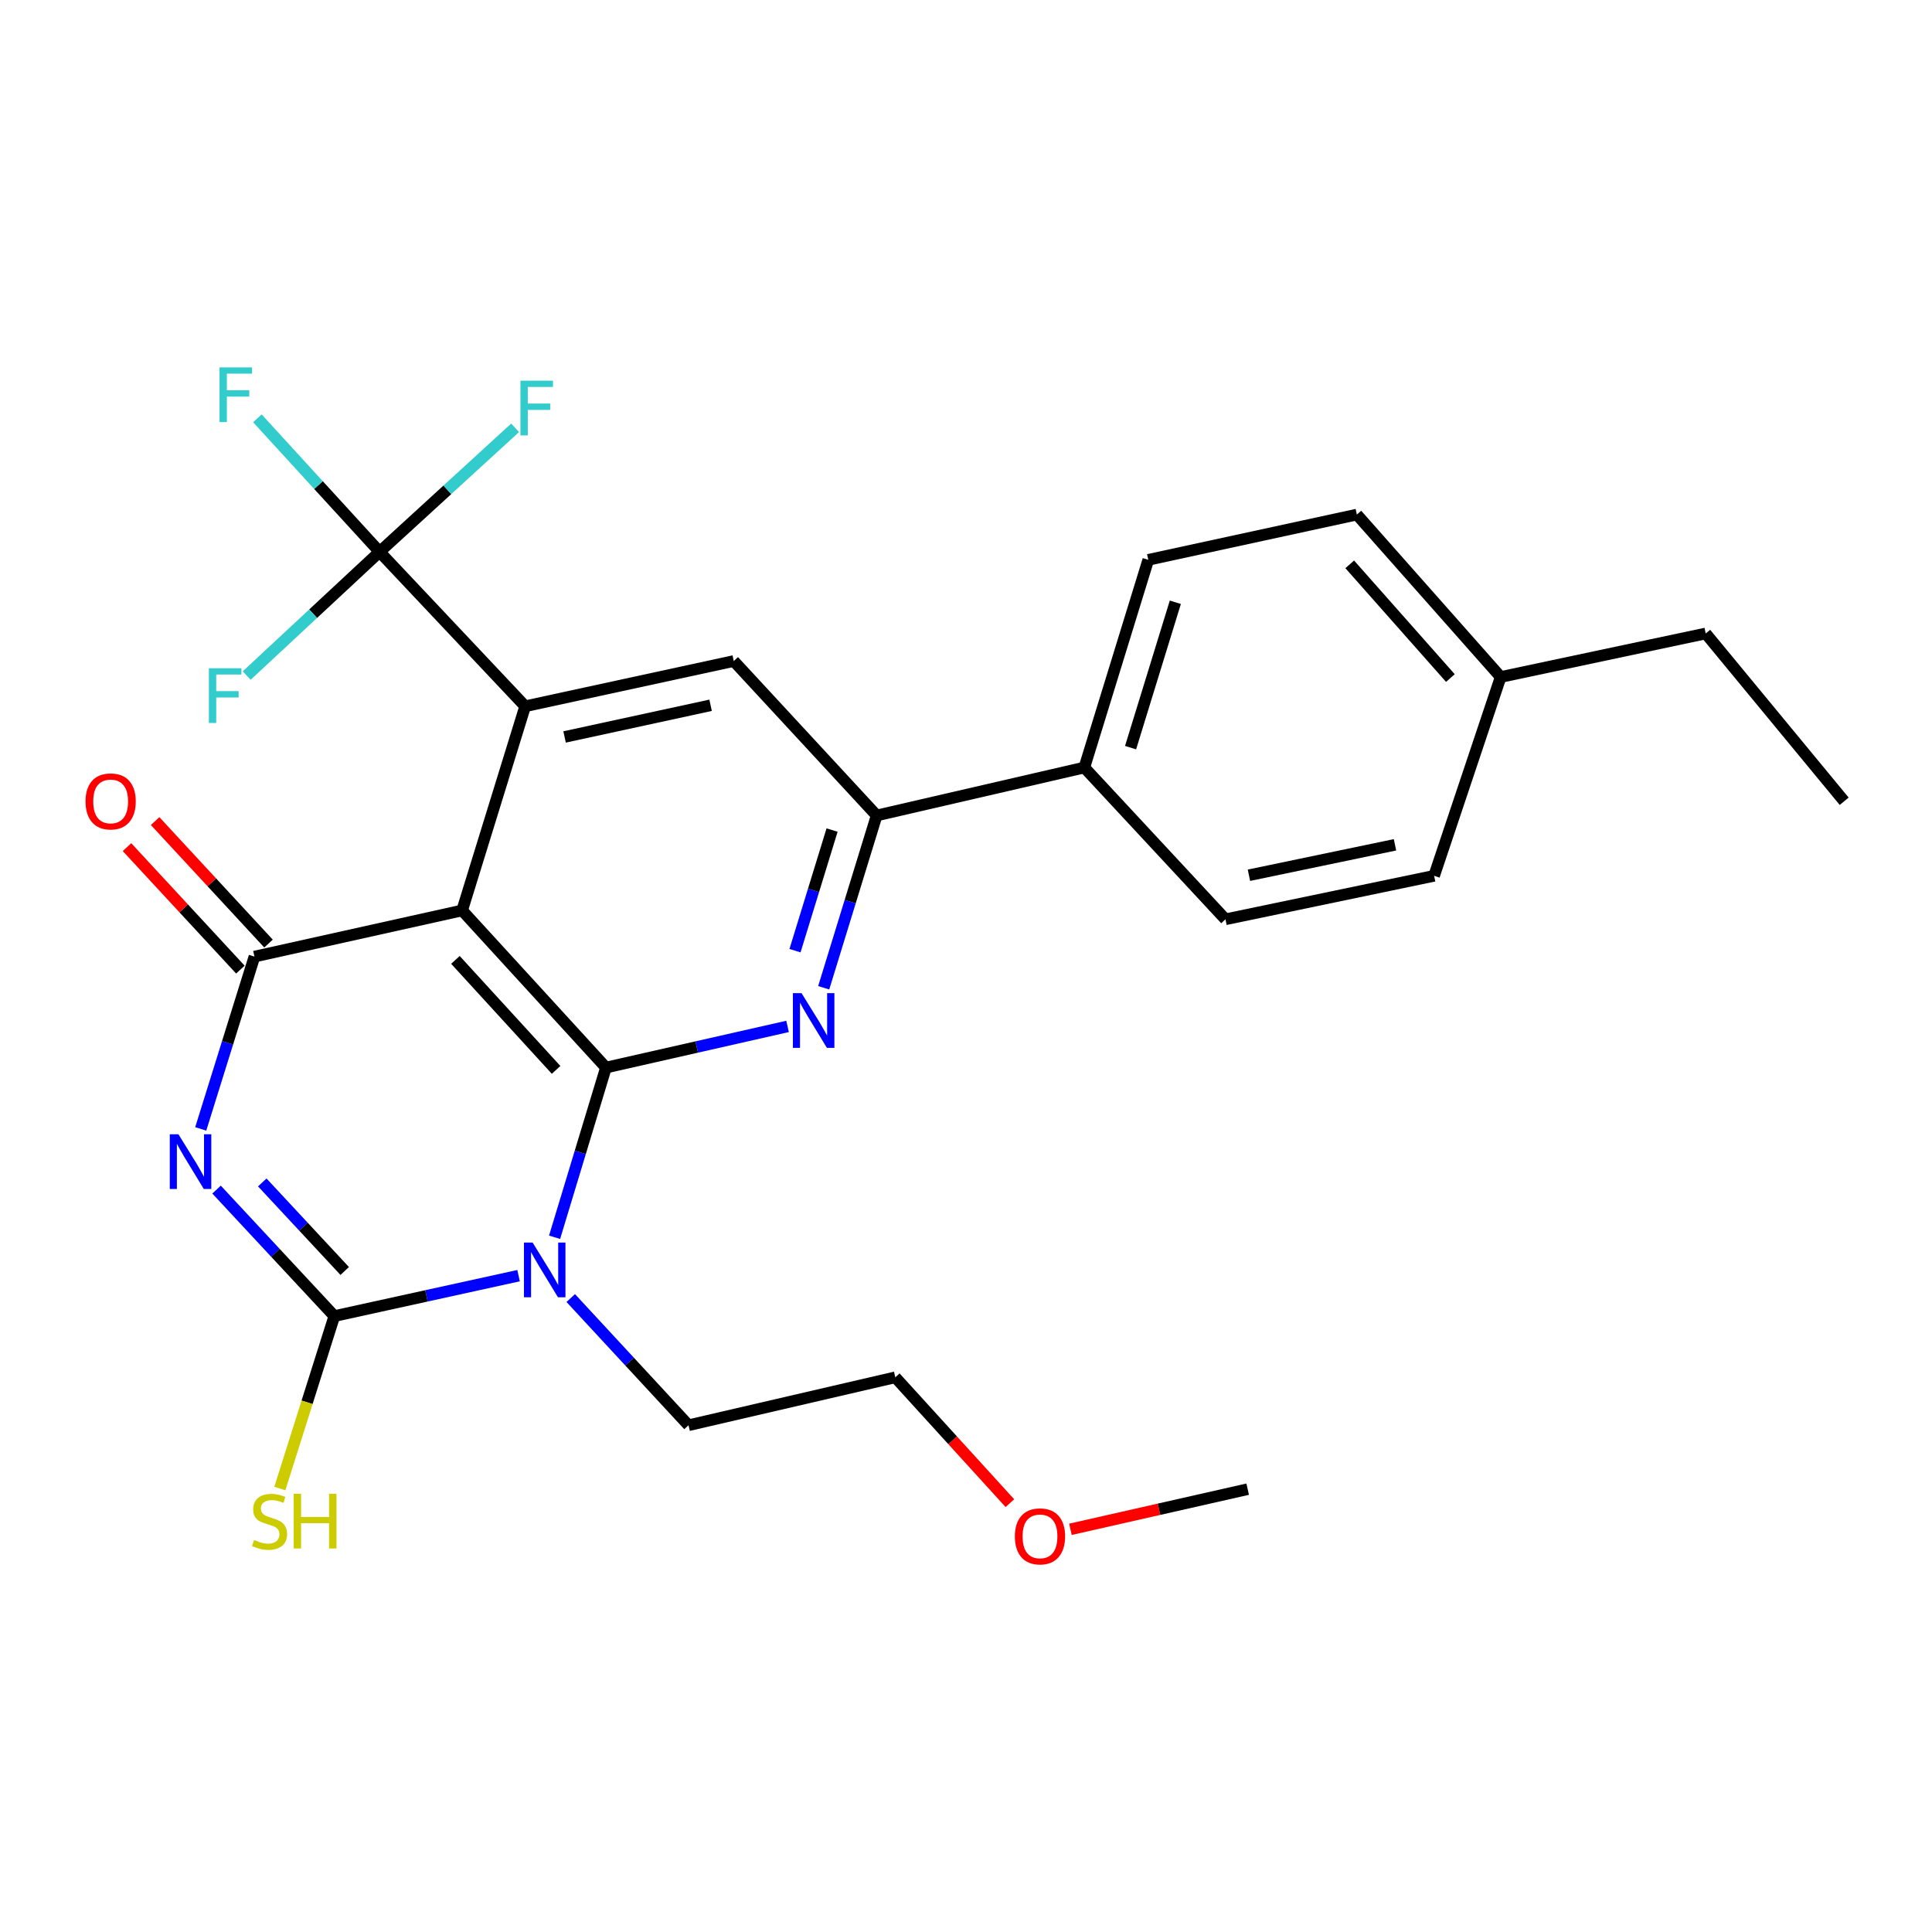 <?xml version='1.0' encoding='iso-8859-1'?>
<svg version='1.1' baseProfile='full'
              xmlns='http://www.w3.org/2000/svg'
                      xmlns:rdkit='http://www.rdkit.org/xml'
                      xmlns:xlink='http://www.w3.org/1999/xlink'
                  xml:space='preserve'
width='1000px' height='1000px' viewBox='0 0 1000 1000'>
<!-- END OF HEADER -->
<rect style='opacity:1.0;fill:#FFFFFF;stroke:none' width='1000' height='1000' x='0' y='0'> </rect>
<path class='bond-1' d='M 313.64,552.573 L 300.345,596.491' style='fill:none;fill-rule:evenodd;stroke:#000000;stroke-width:6px;stroke-linecap:butt;stroke-linejoin:miter;stroke-opacity:1' />
<path class='bond-1' d='M 300.345,596.491 L 287.051,640.41' style='fill:none;fill-rule:evenodd;stroke:#0000FF;stroke-width:6px;stroke-linecap:butt;stroke-linejoin:miter;stroke-opacity:1' />
<path class='bond-2' d='M 313.64,552.573 L 239.199,471.243' style='fill:none;fill-rule:evenodd;stroke:#000000;stroke-width:6px;stroke-linecap:butt;stroke-linejoin:miter;stroke-opacity:1' />
<path class='bond-2' d='M 287.837,553.77 L 235.729,496.839' style='fill:none;fill-rule:evenodd;stroke:#000000;stroke-width:6px;stroke-linecap:butt;stroke-linejoin:miter;stroke-opacity:1' />
<path class='bond-6' d='M 313.64,552.573 L 360.641,541.921' style='fill:none;fill-rule:evenodd;stroke:#000000;stroke-width:6px;stroke-linecap:butt;stroke-linejoin:miter;stroke-opacity:1' />
<path class='bond-6' d='M 360.641,541.921 L 407.643,531.27' style='fill:none;fill-rule:evenodd;stroke:#0000FF;stroke-width:6px;stroke-linecap:butt;stroke-linejoin:miter;stroke-opacity:1' />
<path class='bond-0' d='M 103.899,584.324 L 117.8,539.727' style='fill:none;fill-rule:evenodd;stroke:#0000FF;stroke-width:6px;stroke-linecap:butt;stroke-linejoin:miter;stroke-opacity:1' />
<path class='bond-0' d='M 117.8,539.727 L 131.7,495.131' style='fill:none;fill-rule:evenodd;stroke:#000000;stroke-width:6px;stroke-linecap:butt;stroke-linejoin:miter;stroke-opacity:1' />
<path class='bond-27' d='M 112.09,615.731 L 142.569,648.468' style='fill:none;fill-rule:evenodd;stroke:#0000FF;stroke-width:6px;stroke-linecap:butt;stroke-linejoin:miter;stroke-opacity:1' />
<path class='bond-27' d='M 142.569,648.468 L 173.048,681.204' style='fill:none;fill-rule:evenodd;stroke:#000000;stroke-width:6px;stroke-linecap:butt;stroke-linejoin:miter;stroke-opacity:1' />
<path class='bond-27' d='M 135.756,612.031 L 157.091,634.947' style='fill:none;fill-rule:evenodd;stroke:#0000FF;stroke-width:6px;stroke-linecap:butt;stroke-linejoin:miter;stroke-opacity:1' />
<path class='bond-27' d='M 157.091,634.947 L 178.427,657.862' style='fill:none;fill-rule:evenodd;stroke:#000000;stroke-width:6px;stroke-linecap:butt;stroke-linejoin:miter;stroke-opacity:1' />
<path class='bond-3' d='M 268.41,660.274 L 220.729,670.739' style='fill:none;fill-rule:evenodd;stroke:#0000FF;stroke-width:6px;stroke-linecap:butt;stroke-linejoin:miter;stroke-opacity:1' />
<path class='bond-3' d='M 220.729,670.739 L 173.048,681.204' style='fill:none;fill-rule:evenodd;stroke:#000000;stroke-width:6px;stroke-linecap:butt;stroke-linejoin:miter;stroke-opacity:1' />
<path class='bond-16' d='M 295.416,671.865 L 325.897,704.787' style='fill:none;fill-rule:evenodd;stroke:#0000FF;stroke-width:6px;stroke-linecap:butt;stroke-linejoin:miter;stroke-opacity:1' />
<path class='bond-16' d='M 325.897,704.787 L 356.377,737.709' style='fill:none;fill-rule:evenodd;stroke:#000000;stroke-width:6px;stroke-linecap:butt;stroke-linejoin:miter;stroke-opacity:1' />
<path class='bond-4' d='M 239.199,471.243 L 131.7,495.131' style='fill:none;fill-rule:evenodd;stroke:#000000;stroke-width:6px;stroke-linecap:butt;stroke-linejoin:miter;stroke-opacity:1' />
<path class='bond-5' d='M 239.199,471.243 L 271.828,365.563' style='fill:none;fill-rule:evenodd;stroke:#000000;stroke-width:6px;stroke-linecap:butt;stroke-linejoin:miter;stroke-opacity:1' />
<path class='bond-12' d='M 173.048,681.204 L 158.946,725.833' style='fill:none;fill-rule:evenodd;stroke:#000000;stroke-width:6px;stroke-linecap:butt;stroke-linejoin:miter;stroke-opacity:1' />
<path class='bond-12' d='M 158.946,725.833 L 144.844,770.463' style='fill:none;fill-rule:evenodd;stroke:#CCCC00;stroke-width:6px;stroke-linecap:butt;stroke-linejoin:miter;stroke-opacity:1' />
<path class='bond-10' d='M 138.981,488.391 L 109.635,456.69' style='fill:none;fill-rule:evenodd;stroke:#000000;stroke-width:6px;stroke-linecap:butt;stroke-linejoin:miter;stroke-opacity:1' />
<path class='bond-10' d='M 109.635,456.69 L 80.29,424.99' style='fill:none;fill-rule:evenodd;stroke:#FF0000;stroke-width:6px;stroke-linecap:butt;stroke-linejoin:miter;stroke-opacity:1' />
<path class='bond-10' d='M 124.42,501.87 L 95.075,470.169' style='fill:none;fill-rule:evenodd;stroke:#000000;stroke-width:6px;stroke-linecap:butt;stroke-linejoin:miter;stroke-opacity:1' />
<path class='bond-10' d='M 95.075,470.169 L 65.729,438.469' style='fill:none;fill-rule:evenodd;stroke:#FF0000;stroke-width:6px;stroke-linecap:butt;stroke-linejoin:miter;stroke-opacity:1' />
<path class='bond-7' d='M 271.828,365.563 L 196.473,285.633' style='fill:none;fill-rule:evenodd;stroke:#000000;stroke-width:6px;stroke-linecap:butt;stroke-linejoin:miter;stroke-opacity:1' />
<path class='bond-28' d='M 271.828,365.563 L 379.791,342.149' style='fill:none;fill-rule:evenodd;stroke:#000000;stroke-width:6px;stroke-linecap:butt;stroke-linejoin:miter;stroke-opacity:1' />
<path class='bond-28' d='M 292.228,381.442 L 367.801,365.052' style='fill:none;fill-rule:evenodd;stroke:#000000;stroke-width:6px;stroke-linecap:butt;stroke-linejoin:miter;stroke-opacity:1' />
<path class='bond-8' d='M 426.344,511.276 L 440.051,466.683' style='fill:none;fill-rule:evenodd;stroke:#0000FF;stroke-width:6px;stroke-linecap:butt;stroke-linejoin:miter;stroke-opacity:1' />
<path class='bond-8' d='M 440.051,466.683 L 453.757,422.09' style='fill:none;fill-rule:evenodd;stroke:#000000;stroke-width:6px;stroke-linecap:butt;stroke-linejoin:miter;stroke-opacity:1' />
<path class='bond-8' d='M 411.49,492.069 L 421.084,460.854' style='fill:none;fill-rule:evenodd;stroke:#0000FF;stroke-width:6px;stroke-linecap:butt;stroke-linejoin:miter;stroke-opacity:1' />
<path class='bond-8' d='M 421.084,460.854 L 430.679,429.639' style='fill:none;fill-rule:evenodd;stroke:#000000;stroke-width:6px;stroke-linecap:butt;stroke-linejoin:miter;stroke-opacity:1' />
<path class='bond-13' d='M 196.473,285.633 L 231.55,253.532' style='fill:none;fill-rule:evenodd;stroke:#000000;stroke-width:6px;stroke-linecap:butt;stroke-linejoin:miter;stroke-opacity:1' />
<path class='bond-13' d='M 231.55,253.532 L 266.627,221.431' style='fill:none;fill-rule:evenodd;stroke:#33CCCC;stroke-width:6px;stroke-linecap:butt;stroke-linejoin:miter;stroke-opacity:1' />
<path class='bond-14' d='M 196.473,285.633 L 162.078,317.652' style='fill:none;fill-rule:evenodd;stroke:#000000;stroke-width:6px;stroke-linecap:butt;stroke-linejoin:miter;stroke-opacity:1' />
<path class='bond-14' d='M 162.078,317.652 L 127.682,349.671' style='fill:none;fill-rule:evenodd;stroke:#33CCCC;stroke-width:6px;stroke-linecap:butt;stroke-linejoin:miter;stroke-opacity:1' />
<path class='bond-15' d='M 196.473,285.633 L 164.846,251.079' style='fill:none;fill-rule:evenodd;stroke:#000000;stroke-width:6px;stroke-linecap:butt;stroke-linejoin:miter;stroke-opacity:1' />
<path class='bond-15' d='M 164.846,251.079 L 133.22,216.524' style='fill:none;fill-rule:evenodd;stroke:#33CCCC;stroke-width:6px;stroke-linecap:butt;stroke-linejoin:miter;stroke-opacity:1' />
<path class='bond-9' d='M 453.757,422.09 L 379.791,342.149' style='fill:none;fill-rule:evenodd;stroke:#000000;stroke-width:6px;stroke-linecap:butt;stroke-linejoin:miter;stroke-opacity:1' />
<path class='bond-11' d='M 453.757,422.09 L 561.256,397.266' style='fill:none;fill-rule:evenodd;stroke:#000000;stroke-width:6px;stroke-linecap:butt;stroke-linejoin:miter;stroke-opacity:1' />
<path class='bond-17' d='M 561.256,397.266 L 594.348,289.766' style='fill:none;fill-rule:evenodd;stroke:#000000;stroke-width:6px;stroke-linecap:butt;stroke-linejoin:miter;stroke-opacity:1' />
<path class='bond-17' d='M 585.184,386.979 L 608.348,311.729' style='fill:none;fill-rule:evenodd;stroke:#000000;stroke-width:6px;stroke-linecap:butt;stroke-linejoin:miter;stroke-opacity:1' />
<path class='bond-18' d='M 561.256,397.266 L 634.296,475.829' style='fill:none;fill-rule:evenodd;stroke:#000000;stroke-width:6px;stroke-linecap:butt;stroke-linejoin:miter;stroke-opacity:1' />
<path class='bond-23' d='M 356.377,737.709 L 463.402,712.896' style='fill:none;fill-rule:evenodd;stroke:#000000;stroke-width:6px;stroke-linecap:butt;stroke-linejoin:miter;stroke-opacity:1' />
<path class='bond-20' d='M 594.348,289.766 L 702.31,266.342' style='fill:none;fill-rule:evenodd;stroke:#000000;stroke-width:6px;stroke-linecap:butt;stroke-linejoin:miter;stroke-opacity:1' />
<path class='bond-19' d='M 634.296,475.829 L 742.292,453.319' style='fill:none;fill-rule:evenodd;stroke:#000000;stroke-width:6px;stroke-linecap:butt;stroke-linejoin:miter;stroke-opacity:1' />
<path class='bond-19' d='M 646.447,453.028 L 722.044,437.271' style='fill:none;fill-rule:evenodd;stroke:#000000;stroke-width:6px;stroke-linecap:butt;stroke-linejoin:miter;stroke-opacity:1' />
<path class='bond-21' d='M 742.292,453.319 L 776.74,350.417' style='fill:none;fill-rule:evenodd;stroke:#000000;stroke-width:6px;stroke-linecap:butt;stroke-linejoin:miter;stroke-opacity:1' />
<path class='bond-29' d='M 702.31,266.342 L 776.74,350.417' style='fill:none;fill-rule:evenodd;stroke:#000000;stroke-width:6px;stroke-linecap:butt;stroke-linejoin:miter;stroke-opacity:1' />
<path class='bond-29' d='M 698.618,292.105 L 750.719,350.958' style='fill:none;fill-rule:evenodd;stroke:#000000;stroke-width:6px;stroke-linecap:butt;stroke-linejoin:miter;stroke-opacity:1' />
<path class='bond-24' d='M 776.74,350.417 L 882.872,327.885' style='fill:none;fill-rule:evenodd;stroke:#000000;stroke-width:6px;stroke-linecap:butt;stroke-linejoin:miter;stroke-opacity:1' />
<path class='bond-22' d='M 522.722,778.04 L 493.062,745.468' style='fill:none;fill-rule:evenodd;stroke:#FF0000;stroke-width:6px;stroke-linecap:butt;stroke-linejoin:miter;stroke-opacity:1' />
<path class='bond-22' d='M 493.062,745.468 L 463.402,712.896' style='fill:none;fill-rule:evenodd;stroke:#000000;stroke-width:6px;stroke-linecap:butt;stroke-linejoin:miter;stroke-opacity:1' />
<path class='bond-25' d='M 554.05,791.572 L 599.922,781.181' style='fill:none;fill-rule:evenodd;stroke:#FF0000;stroke-width:6px;stroke-linecap:butt;stroke-linejoin:miter;stroke-opacity:1' />
<path class='bond-25' d='M 599.922,781.181 L 645.794,770.79' style='fill:none;fill-rule:evenodd;stroke:#000000;stroke-width:6px;stroke-linecap:butt;stroke-linejoin:miter;stroke-opacity:1' />
<path class='bond-26' d='M 882.872,327.885 L 954.545,414.727' style='fill:none;fill-rule:evenodd;stroke:#000000;stroke-width:6px;stroke-linecap:butt;stroke-linejoin:miter;stroke-opacity:1' />
<path  class='atom-1' d='M 92.359 587.103
L 101.639 602.103
Q 102.559 603.583, 104.039 606.263
Q 105.519 608.943, 105.599 609.103
L 105.599 587.103
L 109.359 587.103
L 109.359 615.423
L 105.479 615.423
L 95.519 599.023
Q 94.359 597.103, 93.119 594.903
Q 91.919 592.703, 91.559 592.023
L 91.559 615.423
L 87.879 615.423
L 87.879 587.103
L 92.359 587.103
' fill='#0000FF'/>
<path  class='atom-2' d='M 275.677 643.145
L 284.957 658.145
Q 285.877 659.625, 287.357 662.305
Q 288.837 664.985, 288.917 665.145
L 288.917 643.145
L 292.677 643.145
L 292.677 671.465
L 288.797 671.465
L 278.837 655.065
Q 277.677 653.145, 276.437 650.945
Q 275.237 648.745, 274.877 648.065
L 274.877 671.465
L 271.197 671.465
L 271.197 643.145
L 275.677 643.145
' fill='#0000FF'/>
<path  class='atom-7' d='M 414.879 514.052
L 424.159 529.052
Q 425.079 530.532, 426.559 533.212
Q 428.039 535.892, 428.119 536.052
L 428.119 514.052
L 431.879 514.052
L 431.879 542.372
L 427.999 542.372
L 418.039 525.972
Q 416.879 524.052, 415.639 521.852
Q 414.439 519.652, 414.079 518.972
L 414.079 542.372
L 410.399 542.372
L 410.399 514.052
L 414.879 514.052
' fill='#0000FF'/>
<path  class='atom-11' d='M 44.271 414.807
Q 44.271 408.007, 47.631 404.207
Q 50.991 400.407, 57.271 400.407
Q 63.551 400.407, 66.911 404.207
Q 70.271 408.007, 70.271 414.807
Q 70.271 421.687, 66.871 425.607
Q 63.471 429.487, 57.271 429.487
Q 51.031 429.487, 47.631 425.607
Q 44.271 421.727, 44.271 414.807
M 57.271 426.287
Q 61.591 426.287, 63.911 423.407
Q 66.271 420.487, 66.271 414.807
Q 66.271 409.247, 63.911 406.447
Q 61.591 403.607, 57.271 403.607
Q 52.951 403.607, 50.591 406.407
Q 48.271 409.207, 48.271 414.807
Q 48.271 420.527, 50.591 423.407
Q 52.951 426.287, 57.271 426.287
' fill='#FF0000'/>
<path  class='atom-13' d='M 131.516 797.085
Q 131.836 797.205, 133.156 797.765
Q 134.476 798.325, 135.916 798.685
Q 137.396 799.005, 138.836 799.005
Q 141.516 799.005, 143.076 797.725
Q 144.636 796.405, 144.636 794.125
Q 144.636 792.565, 143.836 791.605
Q 143.076 790.645, 141.876 790.125
Q 140.676 789.605, 138.676 789.005
Q 136.156 788.245, 134.636 787.525
Q 133.156 786.805, 132.076 785.285
Q 131.036 783.765, 131.036 781.205
Q 131.036 777.645, 133.436 775.445
Q 135.876 773.245, 140.676 773.245
Q 143.956 773.245, 147.676 774.805
L 146.756 777.885
Q 143.356 776.485, 140.796 776.485
Q 138.036 776.485, 136.516 777.645
Q 134.996 778.765, 135.036 780.725
Q 135.036 782.245, 135.796 783.165
Q 136.596 784.085, 137.716 784.605
Q 138.876 785.125, 140.796 785.725
Q 143.356 786.525, 144.876 787.325
Q 146.396 788.125, 147.476 789.765
Q 148.596 791.365, 148.596 794.125
Q 148.596 798.045, 145.956 800.165
Q 143.356 802.245, 138.996 802.245
Q 136.476 802.245, 134.556 801.685
Q 132.676 801.165, 130.436 800.245
L 131.516 797.085
' fill='#CCCC00'/>
<path  class='atom-13' d='M 151.996 773.165
L 155.836 773.165
L 155.836 785.205
L 170.316 785.205
L 170.316 773.165
L 174.156 773.165
L 174.156 801.485
L 170.316 801.485
L 170.316 788.405
L 155.836 788.405
L 155.836 801.485
L 151.996 801.485
L 151.996 773.165
' fill='#CCCC00'/>
<path  class='atom-14' d='M 269.383 197.043
L 286.223 197.043
L 286.223 200.283
L 273.183 200.283
L 273.183 208.883
L 284.783 208.883
L 284.783 212.163
L 273.183 212.163
L 273.183 225.363
L 269.383 225.363
L 269.383 197.043
' fill='#33CCCC'/>
<path  class='atom-15' d='M 108.112 345.891
L 124.952 345.891
L 124.952 349.131
L 111.912 349.131
L 111.912 357.731
L 123.512 357.731
L 123.512 361.011
L 111.912 361.011
L 111.912 374.211
L 108.112 374.211
L 108.112 345.891
' fill='#33CCCC'/>
<path  class='atom-16' d='M 113.624 190.154
L 130.464 190.154
L 130.464 193.394
L 117.424 193.394
L 117.424 201.994
L 129.024 201.994
L 129.024 205.274
L 117.424 205.274
L 117.424 218.474
L 113.624 218.474
L 113.624 190.154
' fill='#33CCCC'/>
<path  class='atom-23' d='M 525.295 795.221
Q 525.295 788.421, 528.655 784.621
Q 532.015 780.821, 538.295 780.821
Q 544.575 780.821, 547.935 784.621
Q 551.295 788.421, 551.295 795.221
Q 551.295 802.101, 547.895 806.021
Q 544.495 809.901, 538.295 809.901
Q 532.055 809.901, 528.655 806.021
Q 525.295 802.141, 525.295 795.221
M 538.295 806.701
Q 542.615 806.701, 544.935 803.821
Q 547.295 800.901, 547.295 795.221
Q 547.295 789.661, 544.935 786.861
Q 542.615 784.021, 538.295 784.021
Q 533.975 784.021, 531.615 786.821
Q 529.295 789.621, 529.295 795.221
Q 529.295 800.941, 531.615 803.821
Q 533.975 806.701, 538.295 806.701
' fill='#FF0000'/>
</svg>
